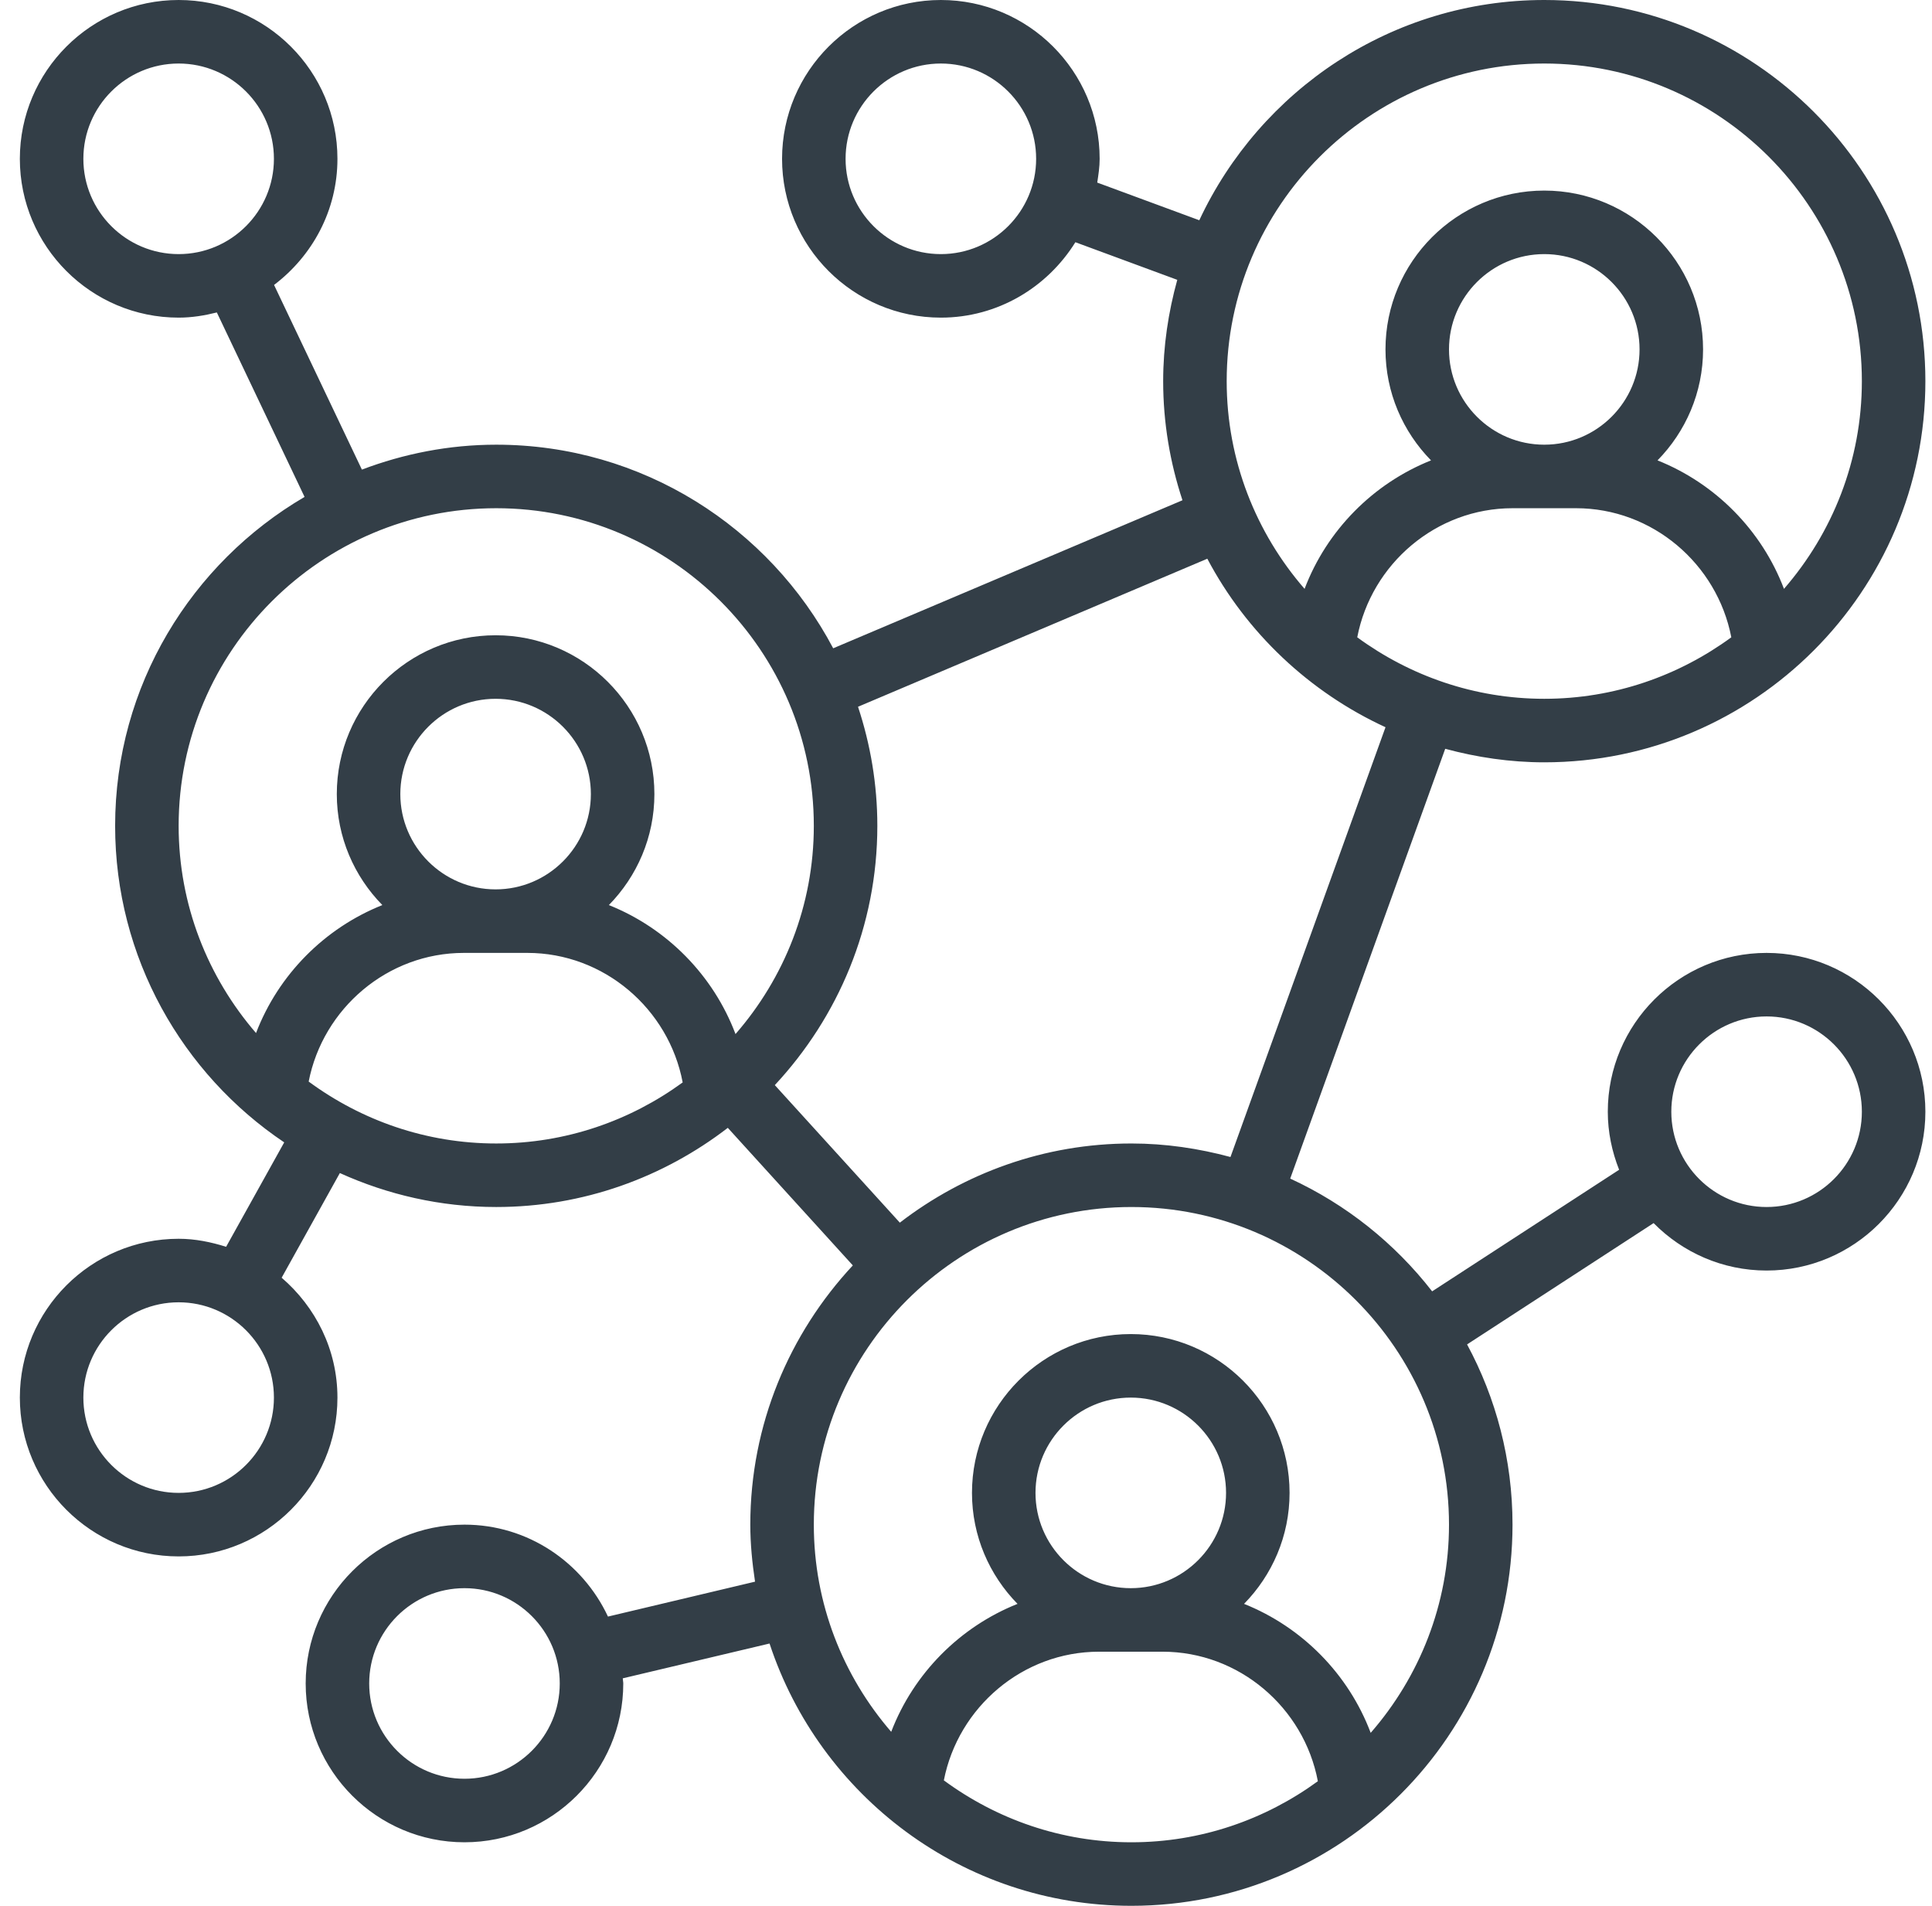<?xml version="1.0" encoding="UTF-8"?>
<svg xmlns="http://www.w3.org/2000/svg" width="73" height="72" viewBox="0 0 73 72" fill="none">
  <path id="Vector" d="M58.35 28.8C66.291 28.8 72.75 22.341 72.75 14.4C72.75 6.459 66.291 0 58.35 0C52.584 0 47.612 3.414 45.315 8.321L41.459 6.898C41.504 6.602 41.55 6.307 41.55 6C41.55 2.692 38.858 0 35.55 0C32.242 0 29.55 2.692 29.55 6C29.55 9.308 32.242 12 35.55 12C37.699 12 39.574 10.854 40.633 9.151L44.483 10.572C44.145 11.794 43.95 13.073 43.95 14.4C43.95 15.972 44.211 17.481 44.679 18.899L31.482 24.492C29.065 19.924 24.269 16.8 18.75 16.8C16.962 16.8 15.255 17.143 13.674 17.741L10.355 10.765C11.801 9.669 12.75 7.95 12.75 6C12.75 2.692 10.058 0 6.75 0C3.442 0 0.75 2.692 0.75 6C0.75 9.308 3.442 12 6.75 12C7.249 12 7.728 11.921 8.193 11.804L11.508 18.773C7.235 21.274 4.35 25.901 4.35 31.2C4.35 36.178 6.889 40.571 10.739 43.158L8.544 47.103C7.973 46.924 7.379 46.8 6.75 46.8C3.442 46.8 0.75 49.492 0.75 52.8C0.75 56.108 3.442 58.8 6.75 58.8C10.058 58.8 12.75 56.108 12.75 52.8C12.75 50.983 11.921 49.372 10.642 48.271L12.841 44.317C14.646 45.134 16.643 45.6 18.75 45.6C22.043 45.6 25.072 44.477 27.5 42.609L32.224 47.806C29.828 50.378 28.35 53.815 28.35 57.6C28.35 58.334 28.423 59.05 28.529 59.754L22.972 61.073C22.015 59.028 19.952 57.6 17.55 57.6C14.242 57.6 11.55 60.292 11.55 63.6C11.55 66.908 14.242 69.6 17.55 69.6C20.858 69.6 23.55 66.908 23.55 63.6C23.55 63.534 23.532 63.472 23.531 63.406L29.077 62.091C30.969 67.837 36.378 72 42.75 72C50.691 72 57.15 65.541 57.15 57.6C57.15 55.138 56.527 52.819 55.433 50.791L62.481 46.208C63.571 47.312 65.081 48 66.75 48C70.058 48 72.75 45.308 72.75 42C72.75 38.692 70.058 36 66.75 36C63.442 36 60.75 38.692 60.75 42C60.75 42.775 60.909 43.512 61.178 44.193L54.113 48.786C52.699 46.968 50.864 45.5 48.75 44.526L54.607 28.289C55.802 28.611 57.054 28.8 58.35 28.8ZM35.55 9.6C33.565 9.6 31.95 7.985 31.95 6C31.95 4.015 33.565 2.4 35.55 2.4C37.535 2.4 39.15 4.015 39.15 6C39.15 7.985 37.535 9.6 35.55 9.6ZM3.15 6C3.15 4.015 4.765 2.4 6.75 2.4C8.735 2.4 10.35 4.015 10.35 6C10.35 7.985 8.735 9.6 6.75 9.6C4.765 9.6 3.15 7.985 3.15 6ZM6.75 56.4C4.765 56.4 3.15 54.785 3.15 52.8C3.15 50.815 4.765 49.2 6.75 49.2C8.735 49.2 10.35 50.815 10.35 52.8C10.35 54.785 8.735 56.4 6.75 56.4ZM17.55 67.2C15.565 67.2 13.95 65.585 13.95 63.6C13.95 61.615 15.565 60 17.55 60C19.535 60 21.15 61.615 21.15 63.6C21.15 65.585 19.535 67.2 17.55 67.2ZM66.75 38.4C68.735 38.4 70.35 40.015 70.35 42C70.35 43.985 68.735 45.6 66.75 45.6C64.765 45.6 63.15 43.985 63.15 42C63.15 40.015 64.765 38.4 66.75 38.4ZM51.283 24.077C51.819 21.301 54.265 19.2 57.15 19.2H59.55C62.435 19.2 64.881 21.301 65.417 24.077C63.432 25.53 60.994 26.4 58.35 26.4C55.706 26.4 53.268 25.53 51.283 24.077ZM58.35 16.8C56.365 16.8 54.75 15.185 54.75 13.2C54.75 11.215 56.365 9.6 58.35 9.6C60.335 9.6 61.95 11.215 61.95 13.2C61.95 15.185 60.335 16.8 58.35 16.8ZM58.35 2.4C64.967 2.4 70.35 7.783 70.35 14.4C70.35 17.4 69.235 20.141 67.407 22.247C66.567 20.033 64.814 18.265 62.629 17.393C63.691 16.31 64.35 14.832 64.35 13.2C64.35 9.892 61.658 7.2 58.35 7.2C55.042 7.2 52.35 9.892 52.35 13.2C52.35 14.832 53.009 16.31 54.071 17.393C51.886 18.265 50.133 20.033 49.293 22.247C47.465 20.141 46.35 17.4 46.35 14.4C46.35 7.783 51.733 2.4 58.35 2.4ZM6.75 31.2C6.75 24.583 12.133 19.2 18.75 19.2C25.367 19.2 30.75 24.583 30.75 31.2C30.75 34.209 29.628 36.957 27.791 39.066C26.953 36.844 25.197 35.068 23.006 34.193C24.067 33.11 24.726 31.632 24.726 30C24.726 26.692 22.034 24 18.726 24C15.418 24 12.726 26.692 12.726 30C12.726 31.632 13.385 33.11 14.447 34.193C12.269 35.061 10.518 36.822 9.674 39.028C7.857 36.924 6.75 34.192 6.75 31.2ZM15.126 30C15.126 28.015 16.741 26.4 18.726 26.4C20.71 26.4 22.326 28.015 22.326 30C22.326 31.985 20.71 33.6 18.726 33.6C16.741 33.6 15.126 31.985 15.126 30ZM11.663 40.861C12.204 38.093 14.647 36 17.526 36H19.926C22.816 36 25.267 38.108 25.795 40.893C23.814 42.337 21.384 43.2 18.75 43.2C16.097 43.2 13.651 42.324 11.663 40.861ZM35.663 67.261C36.204 64.493 38.647 62.4 41.526 62.4H43.926C46.816 62.4 49.267 64.508 49.795 67.293C47.814 68.737 45.384 69.6 42.75 69.6C40.097 69.6 37.651 68.724 35.663 67.261ZM42.726 60C40.741 60 39.126 58.385 39.126 56.4C39.126 54.415 40.741 52.8 42.726 52.8C44.711 52.8 46.326 54.415 46.326 56.4C46.326 58.385 44.711 60 42.726 60ZM54.75 57.6C54.75 60.609 53.628 63.357 51.791 65.466C50.953 63.244 49.197 61.468 47.006 60.593C48.067 59.51 48.726 58.032 48.726 56.4C48.726 53.092 46.034 50.4 42.726 50.4C39.418 50.4 36.726 53.092 36.726 56.4C36.726 58.032 37.385 59.51 38.447 60.593C36.269 61.461 34.518 63.222 33.674 65.427C31.857 63.324 30.75 60.592 30.75 57.6C30.75 50.983 36.133 45.6 42.75 45.6C49.367 45.6 54.75 50.983 54.75 57.6ZM46.493 43.711C45.298 43.389 44.046 43.2 42.75 43.2C39.457 43.2 36.428 44.323 34 46.191L29.276 40.995C31.672 38.422 33.15 34.985 33.15 31.2C33.15 29.628 32.889 28.119 32.42 26.701L45.618 21.108C47.096 23.903 49.469 26.146 52.351 27.474L46.493 43.711Z" fill="#333E47"></path>
</svg>
